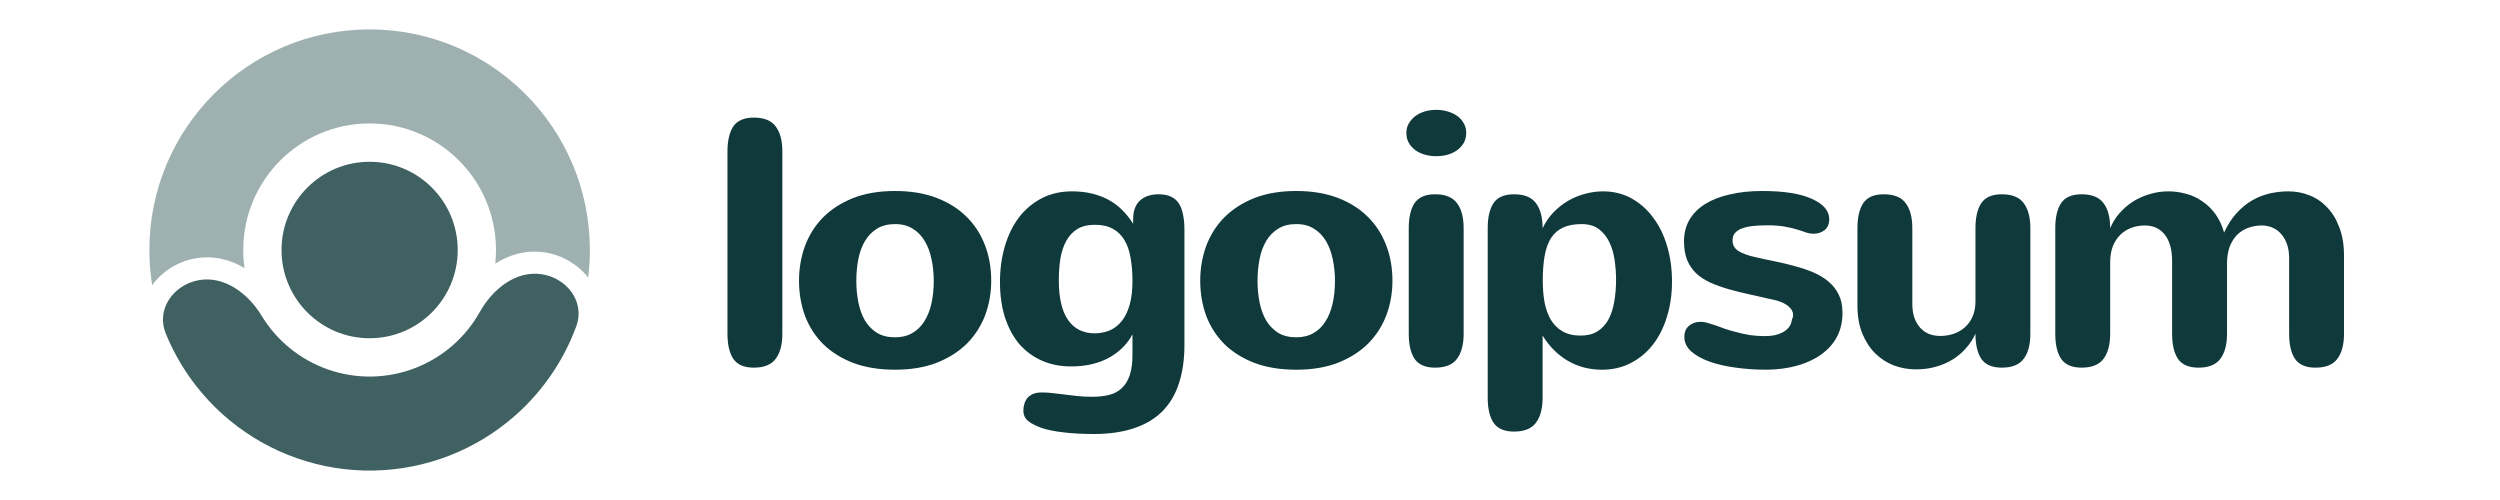 <svg width="250" height="50" viewBox="0 0 250 50" fill="none" xmlns="http://www.w3.org/2000/svg">
<path d="M78.236 33.37C78.236 34.461 78.012 35.3 77.564 35.886C77.129 36.472 76.4 36.765 75.379 36.765C74.416 36.765 73.733 36.472 73.332 35.886C72.942 35.3 72.747 34.461 72.747 33.37V15.154C72.747 14.063 72.942 13.224 73.332 12.638C73.733 12.052 74.416 11.759 75.379 11.759C76.4 11.759 77.129 12.052 77.564 12.638C78.012 13.224 78.236 14.063 78.236 15.154V33.37Z" fill="#10393B"/>
<path d="M79.902 28.079C79.902 26.861 80.097 25.712 80.487 24.632C80.888 23.541 81.485 22.587 82.276 21.771C83.079 20.956 84.078 20.307 85.27 19.824C86.475 19.341 87.886 19.1 89.503 19.1C91.052 19.1 92.423 19.324 93.616 19.772C94.809 20.221 95.813 20.847 96.627 21.651C97.442 22.444 98.061 23.391 98.486 24.494C98.91 25.586 99.122 26.781 99.122 28.079C99.122 29.285 98.921 30.428 98.52 31.508C98.118 32.577 97.516 33.519 96.713 34.335C95.91 35.139 94.906 35.782 93.702 36.265C92.497 36.736 91.098 36.971 89.503 36.971C87.932 36.971 86.544 36.747 85.339 36.299C84.146 35.84 83.143 35.214 82.328 34.421C81.525 33.617 80.917 32.675 80.504 31.595C80.103 30.503 79.902 29.331 79.902 28.079ZM85.632 28.079C85.632 28.837 85.701 29.561 85.838 30.25C85.976 30.928 86.194 31.526 86.492 32.043C86.802 32.56 87.203 32.973 87.697 33.283C88.19 33.582 88.792 33.731 89.503 33.731C90.157 33.731 90.725 33.594 91.207 33.318C91.7 33.042 92.102 32.657 92.412 32.163C92.733 31.669 92.974 31.078 93.134 30.388C93.295 29.687 93.375 28.918 93.375 28.079C93.375 27.321 93.3 26.602 93.151 25.925C93.014 25.235 92.79 24.632 92.48 24.115C92.171 23.587 91.769 23.173 91.276 22.875C90.794 22.564 90.203 22.409 89.503 22.409C88.804 22.409 88.207 22.558 87.714 22.857C87.221 23.156 86.819 23.564 86.509 24.081C86.2 24.598 85.976 25.201 85.838 25.89C85.701 26.58 85.632 27.309 85.632 28.079Z" fill="#10393B"/>
<path d="M113.246 33.439C112.937 34.013 112.558 34.501 112.111 34.903C111.675 35.306 111.187 35.639 110.648 35.903C110.121 36.156 109.553 36.345 108.945 36.472C108.348 36.587 107.734 36.644 107.104 36.644C106.048 36.644 105.085 36.455 104.213 36.075C103.341 35.696 102.59 35.15 101.959 34.438C101.339 33.714 100.857 32.83 100.513 31.784C100.169 30.739 99.997 29.544 99.997 28.2C99.997 26.936 100.158 25.752 100.479 24.649C100.8 23.547 101.265 22.587 101.873 21.771C102.492 20.956 103.249 20.312 104.144 19.841C105.039 19.37 106.06 19.135 107.207 19.135C108.514 19.135 109.673 19.388 110.683 19.893C111.704 20.399 112.581 21.226 113.315 22.375V21.927C113.315 21.099 113.539 20.479 113.986 20.065C114.445 19.64 115.076 19.428 115.879 19.428C116.361 19.428 116.768 19.508 117.101 19.669C117.433 19.818 117.697 20.048 117.892 20.358C118.087 20.657 118.225 21.03 118.305 21.479C118.397 21.915 118.443 22.415 118.443 22.978V34.524C118.443 35.926 118.265 37.178 117.91 38.281C117.565 39.384 117.026 40.315 116.292 41.073C115.558 41.831 114.617 42.406 113.47 42.796C112.323 43.198 110.958 43.4 109.375 43.4C108.262 43.4 107.276 43.348 106.415 43.244C105.566 43.153 104.832 43.009 104.213 42.814C103.593 42.595 103.123 42.354 102.802 42.09C102.492 41.825 102.337 41.481 102.337 41.056C102.337 40.815 102.372 40.585 102.44 40.366C102.509 40.148 102.612 39.953 102.75 39.781C102.899 39.62 103.089 39.488 103.318 39.384C103.559 39.292 103.851 39.246 104.196 39.246C104.563 39.246 104.93 39.269 105.297 39.315C105.675 39.361 106.065 39.407 106.467 39.453C106.88 39.511 107.31 39.562 107.757 39.608C108.216 39.654 108.709 39.677 109.237 39.677C109.868 39.677 110.43 39.614 110.924 39.488C111.417 39.361 111.835 39.137 112.18 38.815C112.524 38.494 112.788 38.063 112.971 37.523C113.155 36.994 113.246 36.316 113.246 35.489V33.439ZM113.246 28.079C113.246 27.24 113.183 26.476 113.057 25.787C112.943 25.098 112.742 24.512 112.455 24.029C112.168 23.535 111.784 23.156 111.302 22.892C110.82 22.616 110.218 22.478 109.495 22.478C108.784 22.478 108.193 22.622 107.723 22.909C107.264 23.196 106.897 23.593 106.622 24.098C106.346 24.604 106.151 25.195 106.037 25.873C105.933 26.551 105.882 27.275 105.882 28.044C105.882 29.802 106.192 31.124 106.811 32.008C107.43 32.893 108.331 33.335 109.512 33.335C110.063 33.324 110.562 33.22 111.009 33.025C111.468 32.818 111.864 32.502 112.197 32.077C112.529 31.652 112.788 31.112 112.971 30.457C113.155 29.802 113.246 29.01 113.246 28.079Z" fill="#10393B"/>
<path d="M120.023 28.079C120.023 26.861 120.218 25.712 120.608 24.632C121.01 23.541 121.606 22.587 122.398 21.771C123.201 20.956 124.199 20.307 125.392 19.824C126.596 19.341 128.007 19.1 129.625 19.1C131.173 19.1 132.544 19.324 133.737 19.772C134.93 20.221 135.934 20.847 136.749 21.651C137.563 22.444 138.182 23.391 138.607 24.494C139.031 25.586 139.244 26.781 139.244 28.079C139.244 29.285 139.043 30.428 138.641 31.508C138.24 32.577 137.638 33.519 136.835 34.335C136.032 35.139 135.028 35.782 133.823 36.265C132.619 36.736 131.219 36.971 129.625 36.971C128.053 36.971 126.665 36.747 125.461 36.299C124.268 35.84 123.264 35.214 122.449 34.421C121.647 33.617 121.039 32.675 120.625 31.595C120.224 30.503 120.023 29.331 120.023 28.079ZM125.753 28.079C125.753 28.837 125.822 29.561 125.96 30.25C126.097 30.928 126.315 31.526 126.614 32.043C126.923 32.56 127.325 32.973 127.818 33.283C128.311 33.582 128.914 33.731 129.625 33.731C130.279 33.731 130.847 33.594 131.328 33.318C131.822 33.042 132.223 32.657 132.533 32.163C132.854 31.669 133.095 31.078 133.255 30.388C133.416 29.687 133.496 28.918 133.496 28.079C133.496 27.321 133.422 26.602 133.273 25.925C133.135 25.235 132.911 24.632 132.602 24.115C132.292 23.587 131.89 23.173 131.397 22.875C130.915 22.564 130.325 22.409 129.625 22.409C128.925 22.409 128.329 22.558 127.835 22.857C127.342 23.156 126.94 23.564 126.631 24.081C126.321 24.598 126.097 25.201 125.96 25.89C125.822 26.58 125.753 27.309 125.753 28.079Z" fill="#10393B"/>
<path d="M146.623 13.293C146.623 13.672 146.536 14.011 146.364 14.309C146.192 14.597 145.969 14.838 145.693 15.033C145.418 15.229 145.097 15.378 144.73 15.481C144.374 15.573 144.007 15.619 143.628 15.619C143.227 15.619 142.843 15.567 142.476 15.464C142.12 15.361 141.805 15.211 141.529 15.016C141.254 14.809 141.036 14.562 140.875 14.275C140.715 13.988 140.635 13.66 140.635 13.293C140.635 12.96 140.709 12.655 140.858 12.379C141.019 12.092 141.231 11.845 141.495 11.638C141.759 11.431 142.074 11.271 142.441 11.156C142.808 11.041 143.21 10.983 143.646 10.983C144.024 10.983 144.391 11.035 144.747 11.139C145.114 11.242 145.435 11.391 145.711 11.587C145.986 11.782 146.204 12.023 146.364 12.31C146.536 12.598 146.623 12.925 146.623 13.293ZM146.364 33.37C146.364 34.461 146.141 35.3 145.693 35.886C145.257 36.472 144.529 36.765 143.508 36.765C142.545 36.765 141.862 36.472 141.46 35.886C141.07 35.3 140.875 34.461 140.875 33.37V22.823C140.875 21.731 141.07 20.893 141.46 20.307C141.862 19.721 142.545 19.428 143.508 19.428C144.529 19.428 145.257 19.721 145.693 20.307C146.141 20.893 146.364 21.731 146.364 22.823V33.37Z" fill="#10393B"/>
<path d="M154.277 28.044C154.277 28.814 154.334 29.532 154.449 30.199C154.575 30.865 154.782 31.451 155.069 31.956C155.367 32.45 155.757 32.841 156.239 33.128C156.732 33.416 157.34 33.559 158.063 33.559C158.728 33.559 159.284 33.421 159.732 33.146C160.19 32.858 160.557 32.468 160.833 31.974C161.108 31.468 161.303 30.877 161.418 30.199C161.544 29.521 161.607 28.785 161.607 27.993C161.607 27.361 161.562 26.718 161.469 26.063C161.378 25.396 161.206 24.793 160.954 24.253C160.701 23.713 160.352 23.271 159.904 22.926C159.456 22.581 158.872 22.409 158.149 22.409C157.426 22.409 156.812 22.524 156.308 22.754C155.814 22.984 155.413 23.334 155.103 23.805C154.805 24.276 154.593 24.868 154.466 25.58C154.34 26.281 154.277 27.102 154.277 28.044ZM154.26 22.823C154.547 22.214 154.914 21.68 155.361 21.22C155.808 20.761 156.302 20.376 156.841 20.065C157.38 19.755 157.942 19.525 158.527 19.376C159.124 19.215 159.715 19.135 160.299 19.135C161.355 19.135 162.308 19.37 163.156 19.841C164.005 20.312 164.727 20.956 165.324 21.771C165.931 22.576 166.397 23.529 166.718 24.632C167.039 25.724 167.2 26.896 167.2 28.148C167.2 29.446 167.027 30.635 166.683 31.715C166.351 32.795 165.874 33.726 165.255 34.507C164.647 35.277 163.912 35.88 163.052 36.316C162.203 36.753 161.258 36.971 160.214 36.971C158.929 36.971 157.782 36.673 156.772 36.075C155.763 35.478 154.925 34.639 154.26 33.559V39.763C154.26 40.855 154.036 41.693 153.589 42.279C153.153 42.865 152.425 43.158 151.403 43.158C150.44 43.158 149.757 42.865 149.356 42.279C148.966 41.693 148.771 40.855 148.771 39.763V22.823C148.771 21.731 148.966 20.893 149.356 20.307C149.757 19.721 150.44 19.428 151.403 19.428C152.425 19.428 153.153 19.721 153.589 20.307C154.036 20.893 154.26 21.731 154.26 22.823Z" fill="#10393B"/>
<path d="M173.254 24.046C173.254 24.494 173.449 24.845 173.838 25.098C174.229 25.339 174.768 25.54 175.457 25.701C176.11 25.85 176.781 25.994 177.47 26.131C178.158 26.27 178.829 26.43 179.483 26.614C180.136 26.786 180.75 26.993 181.324 27.235C181.897 27.476 182.402 27.78 182.838 28.148C183.274 28.504 183.618 28.941 183.87 29.457C184.123 29.963 184.249 30.572 184.249 31.284C184.249 32.181 184.065 32.979 183.698 33.68C183.331 34.369 182.81 34.955 182.133 35.438C181.468 35.92 180.671 36.294 179.741 36.558C178.812 36.822 177.785 36.96 176.661 36.971C175.595 36.971 174.567 36.903 173.58 36.765C172.595 36.638 171.717 36.437 170.947 36.161C170.191 35.886 169.583 35.547 169.124 35.145C168.666 34.731 168.436 34.249 168.436 33.697C168.436 33.215 168.591 32.841 168.9 32.577C169.21 32.313 169.605 32.181 170.088 32.181C170.272 32.181 170.489 32.215 170.742 32.284C170.994 32.353 171.269 32.439 171.567 32.542C171.865 32.646 172.181 32.761 172.514 32.887C172.858 33.002 173.213 33.105 173.58 33.197C174.04 33.324 174.51 33.427 174.991 33.508C175.484 33.576 175.99 33.611 176.506 33.611C176.827 33.611 177.142 33.582 177.452 33.525C177.762 33.456 178.038 33.358 178.279 33.232C178.531 33.094 178.737 32.922 178.898 32.715C179.058 32.508 179.155 32.255 179.191 31.956C179.224 31.887 179.254 31.819 179.276 31.75C179.299 31.681 179.311 31.6 179.311 31.508C179.311 31.187 179.161 30.899 178.863 30.647C178.577 30.394 178.169 30.193 177.641 30.044C176.758 29.837 175.915 29.647 175.112 29.475C174.31 29.302 173.564 29.119 172.875 28.923C172.198 28.728 171.579 28.504 171.016 28.251C170.466 27.999 169.996 27.688 169.605 27.321C169.228 26.953 168.928 26.511 168.711 25.994C168.504 25.477 168.401 24.851 168.401 24.115C168.401 23.323 168.579 22.616 168.934 21.995C169.301 21.364 169.824 20.835 170.501 20.41C171.178 19.985 171.997 19.663 172.962 19.445C173.925 19.215 175.015 19.1 176.23 19.1C178.409 19.1 180.067 19.365 181.204 19.893C182.35 20.41 182.925 21.088 182.925 21.927C182.925 22.398 182.769 22.76 182.459 23.012C182.149 23.254 181.776 23.374 181.342 23.374C181.111 23.374 180.87 23.334 180.618 23.254C180.377 23.162 180.085 23.064 179.741 22.961C179.396 22.846 178.984 22.748 178.502 22.668C178.032 22.576 177.446 22.53 176.747 22.53C176.219 22.53 175.737 22.553 175.301 22.599C174.877 22.645 174.51 22.725 174.2 22.84C173.902 22.955 173.667 23.11 173.495 23.305C173.333 23.501 173.254 23.747 173.254 24.046Z" fill="#10393B"/>
<path d="M191.232 30.371C191.232 30.911 191.301 31.382 191.439 31.784C191.587 32.186 191.789 32.525 192.041 32.801C192.294 33.065 192.586 33.266 192.918 33.404C193.263 33.531 193.63 33.594 194.019 33.594C194.479 33.594 194.921 33.525 195.345 33.387C195.769 33.249 196.142 33.036 196.464 32.749C196.796 32.462 197.06 32.1 197.255 31.663C197.449 31.227 197.547 30.716 197.547 30.13V22.823C197.547 21.731 197.743 20.893 198.132 20.307C198.534 19.721 199.217 19.428 200.18 19.428C201.201 19.428 201.929 19.721 202.365 20.307C202.813 20.893 203.036 21.731 203.036 22.823V33.37C203.036 34.461 202.813 35.3 202.365 35.886C201.929 36.472 201.201 36.765 200.18 36.765C199.217 36.765 198.534 36.472 198.132 35.886C197.743 35.3 197.547 34.461 197.547 33.37C197.307 33.898 196.991 34.381 196.6 34.817C196.222 35.254 195.775 35.633 195.258 35.955C194.753 36.265 194.192 36.506 193.573 36.678C192.965 36.851 192.304 36.937 191.593 36.937C190.825 36.937 190.085 36.805 189.373 36.541C188.674 36.265 188.055 35.863 187.516 35.334C186.977 34.794 186.547 34.128 186.225 33.335C185.904 32.542 185.744 31.618 185.744 30.561V22.823C185.744 21.731 185.939 20.893 186.328 20.307C186.73 19.721 187.412 19.428 188.376 19.428C189.397 19.428 190.125 19.721 190.561 20.307C191.009 20.893 191.232 21.731 191.232 22.823V30.371Z" fill="#10393B"/>
<path d="M205.528 22.823C205.528 21.731 205.723 20.893 206.114 20.307C206.515 19.721 207.197 19.428 208.161 19.428C209.183 19.428 209.911 19.721 210.347 20.307C210.793 20.893 211.018 21.731 211.018 22.823C211.247 22.271 211.557 21.771 211.948 21.323C212.348 20.864 212.802 20.473 213.306 20.151C213.823 19.83 214.379 19.583 214.975 19.41C215.571 19.227 216.191 19.135 216.834 19.135C217.43 19.135 218.015 19.215 218.589 19.376C219.173 19.525 219.714 19.772 220.207 20.117C220.711 20.45 221.152 20.875 221.531 21.392C221.91 21.909 222.202 22.53 222.409 23.254C222.765 22.484 223.183 21.835 223.665 21.306C224.146 20.778 224.669 20.353 225.23 20.031C225.792 19.709 226.378 19.48 226.986 19.341C227.606 19.204 228.224 19.135 228.844 19.135C229.578 19.135 230.278 19.267 230.943 19.531C231.62 19.795 232.211 20.198 232.716 20.738C233.232 21.266 233.639 21.938 233.937 22.754C234.247 23.558 234.401 24.5 234.401 25.58V33.37C234.401 34.461 234.178 35.3 233.73 35.886C233.296 36.472 232.566 36.765 231.545 36.765C230.582 36.765 229.899 36.472 229.499 35.886C229.108 35.3 228.913 34.461 228.913 33.37V25.821C228.913 25.304 228.844 24.845 228.707 24.443C228.569 24.029 228.374 23.684 228.121 23.409C227.88 23.122 227.594 22.909 227.261 22.771C226.929 22.622 226.572 22.547 226.195 22.547C225.723 22.547 225.277 22.622 224.853 22.771C224.428 22.92 224.055 23.15 223.734 23.46C223.424 23.771 223.171 24.167 222.976 24.649C222.793 25.132 222.702 25.712 222.702 26.39V33.37C222.702 34.461 222.477 35.3 222.031 35.886C221.594 36.472 220.866 36.765 219.844 36.765C218.881 36.765 218.198 36.472 217.797 35.886C217.407 35.3 217.211 34.461 217.211 33.37V26.149C217.211 24.965 216.965 24.069 216.473 23.46C215.99 22.852 215.331 22.547 214.494 22.547C214 22.547 213.541 22.627 213.116 22.788C212.692 22.949 212.325 23.185 212.015 23.495C211.705 23.805 211.459 24.19 211.275 24.649C211.103 25.109 211.018 25.638 211.018 26.235V33.37C211.018 34.461 210.793 35.3 210.347 35.886C209.911 36.472 209.183 36.765 208.161 36.765C207.197 36.765 206.515 36.472 206.114 35.886C205.723 35.3 205.528 34.461 205.528 33.37V22.823Z" fill="#10393B"/>
<path d="M36.962 33.824C32.096 33.824 28.152 29.873 28.152 25C28.152 20.127 32.096 16.177 36.962 16.177C41.827 16.177 45.772 20.127 45.772 25C45.772 29.873 41.827 33.824 36.962 33.824Z" fill="#406162"/>
<path d="M19.894 28.014C17.341 28.465 15.591 30.935 16.571 33.339C17.939 36.695 20.122 39.685 22.952 42.021C26.999 45.362 32.103 47.147 37.346 47.055C42.59 46.964 47.628 45.001 51.556 41.521C54.303 39.087 56.38 36.023 57.631 32.621C58.526 30.184 56.691 27.777 54.124 27.416C51.557 27.054 49.252 28.926 47.984 31.191C47.297 32.418 46.404 33.532 45.335 34.479C43.082 36.476 40.191 37.602 37.182 37.654C34.174 37.707 31.245 36.683 28.924 34.766C27.822 33.857 26.892 32.775 26.162 31.572C24.816 29.353 22.447 27.563 19.894 28.014Z" fill="#406162"/>
<path d="M58.816 27.757C58.929 26.854 58.987 25.933 58.987 25C58.987 12.817 49.126 2.941 36.962 2.941C24.798 2.941 14.937 12.817 14.937 25C14.937 26.198 15.032 27.374 15.216 28.52C16.227 27.133 17.806 26.143 19.512 25.842C21.357 25.516 23.034 25.964 24.452 26.802C24.368 26.213 24.325 25.612 24.325 25C24.325 18.01 29.983 12.344 36.962 12.344C43.941 12.344 49.599 18.01 49.599 25C49.599 25.461 49.574 25.916 49.526 26.364C50.914 25.477 52.575 24.97 54.431 25.231C56.145 25.473 57.757 26.407 58.816 27.757Z" fill="#9FB0B1"/>
</svg>
